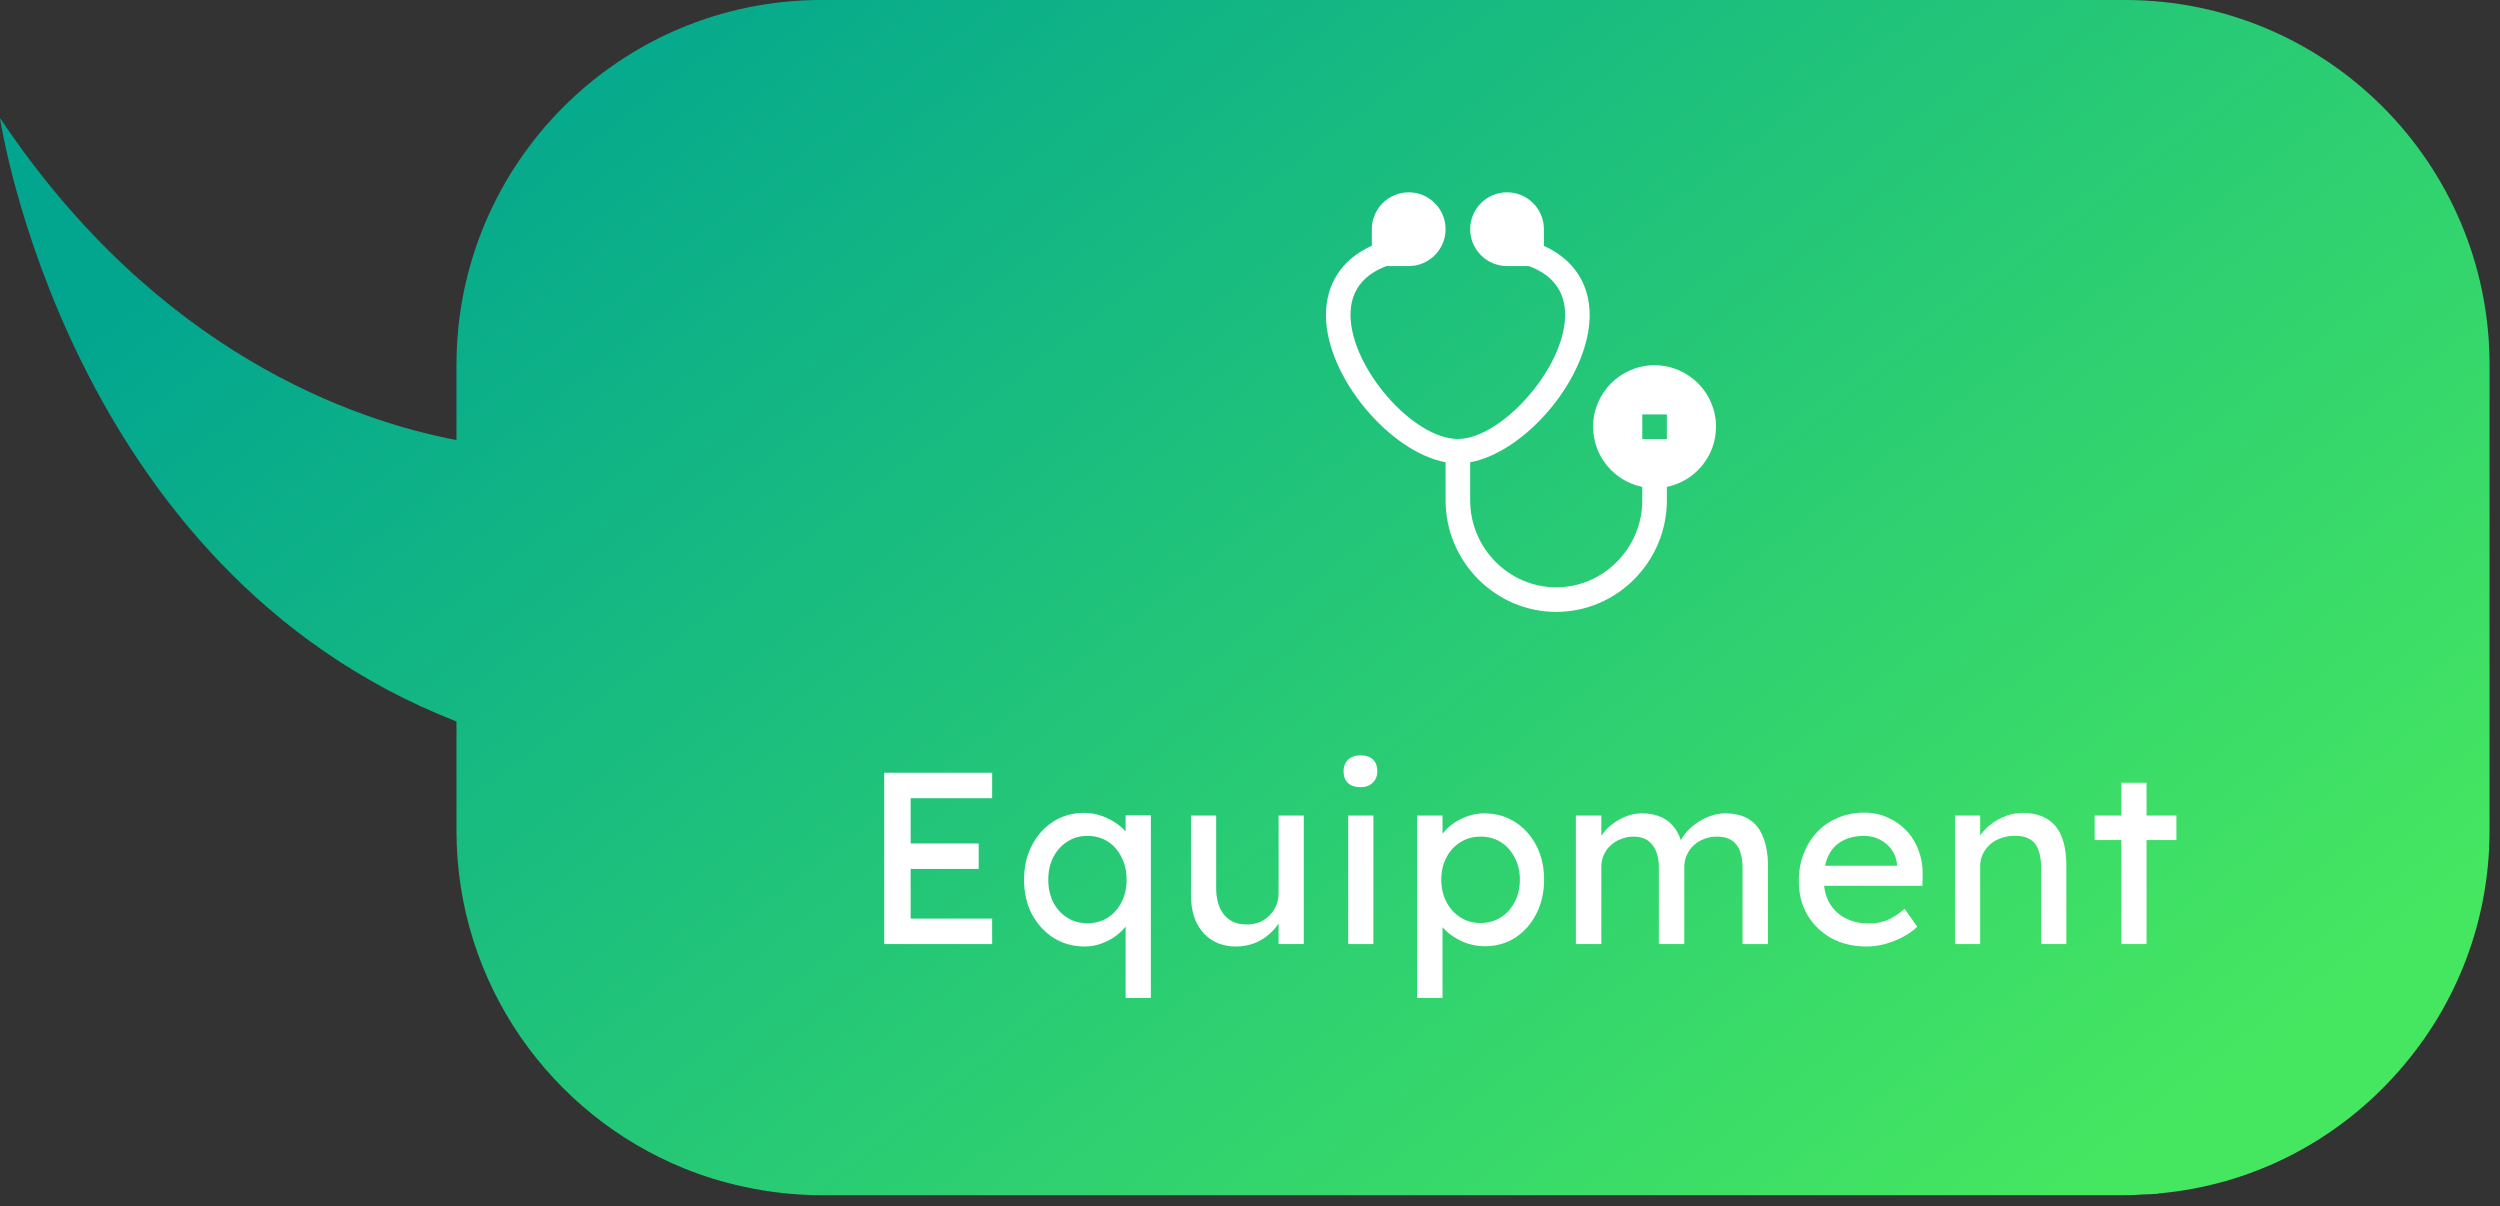 <svg xmlns="http://www.w3.org/2000/svg" width="143" height="69" viewBox="0 0 143 69" fill="none"><rect x="0" y="0" width="143" height="69" fill="#333333" stroke="none"/><path d="M142.402 20.878V47.508C142.402 52.988 140.295 57.96 136.832 61.684C133.445 65.352 128.748 67.798 123.483 68.263C123.392 68.297 123.291 68.297 123.2 68.297H123.166C122.985 68.309 122.792 68.32 122.611 68.32C122.26 68.354 121.898 68.364 121.548 68.364H46.989C45.46 68.364 43.966 68.195 42.538 67.877C41.362 67.628 40.229 67.277 39.142 66.836C31.499 63.745 26.11 56.249 26.11 47.508V41.269C3.805 32.563 0 6.747 0 6.747C9.013 20.244 20.358 24.083 26.11 25.169V20.878C26.11 9.352 35.462 0 46.989 0H121.548C133.074 0 142.403 9.352 142.403 20.878H142.402Z" fill="url(#paint0_linear_1427_6057)"></path><path d="M50.577 54V44.2H56.751V45.656H52.089V52.544H56.751V54H50.577ZM51.263 49.702V48.246H55.981V49.702H51.263ZM64.386 57.08V52.25H64.666C64.666 52.474 64.592 52.698 64.442 52.922C64.293 53.137 64.092 53.337 63.84 53.524C63.588 53.711 63.308 53.86 63 53.972C62.692 54.084 62.375 54.14 62.048 54.14C61.386 54.14 60.793 53.977 60.27 53.65C59.748 53.314 59.332 52.861 59.024 52.292C58.726 51.713 58.576 51.055 58.576 50.318C58.576 49.581 58.726 48.927 59.024 48.358C59.323 47.779 59.729 47.327 60.242 47C60.765 46.664 61.353 46.496 62.006 46.496C62.37 46.496 62.716 46.557 63.042 46.678C63.378 46.799 63.677 46.958 63.938 47.154C64.209 47.35 64.419 47.569 64.568 47.812C64.727 48.045 64.806 48.283 64.806 48.526L64.386 48.554V46.636H65.828V57.08H64.386ZM62.202 52.81C62.641 52.81 63.028 52.703 63.364 52.488C63.7 52.273 63.962 51.979 64.148 51.606C64.344 51.233 64.442 50.803 64.442 50.318C64.442 49.833 64.344 49.403 64.148 49.03C63.962 48.647 63.7 48.349 63.364 48.134C63.028 47.919 62.641 47.812 62.202 47.812C61.764 47.812 61.376 47.924 61.04 48.148C60.704 48.363 60.438 48.661 60.242 49.044C60.056 49.417 59.962 49.842 59.962 50.318C59.962 50.794 60.056 51.223 60.242 51.606C60.438 51.979 60.704 52.273 61.04 52.488C61.376 52.703 61.764 52.81 62.202 52.81ZM70.699 54.14C70.176 54.14 69.719 54.019 69.327 53.776C68.944 53.533 68.645 53.193 68.431 52.754C68.225 52.315 68.123 51.793 68.123 51.186V46.65H69.565V50.794C69.565 51.438 69.714 51.947 70.013 52.32C70.321 52.693 70.746 52.88 71.287 52.88C71.558 52.88 71.805 52.838 72.029 52.754C72.253 52.661 72.444 52.535 72.603 52.376C72.771 52.217 72.901 52.026 72.995 51.802C73.088 51.578 73.135 51.335 73.135 51.074V46.65H74.577V54H73.135V52.46L73.387 52.292C73.275 52.637 73.084 52.95 72.813 53.23C72.552 53.51 72.239 53.734 71.875 53.902C71.511 54.061 71.119 54.14 70.699 54.14ZM77.117 54V46.65H78.559V54H77.117ZM77.817 45.026C77.509 45.026 77.271 44.947 77.103 44.788C76.935 44.629 76.851 44.405 76.851 44.116C76.851 43.845 76.935 43.626 77.103 43.458C77.281 43.29 77.519 43.206 77.817 43.206C78.125 43.206 78.363 43.285 78.531 43.444C78.699 43.603 78.783 43.827 78.783 44.116C78.783 44.387 78.695 44.606 78.517 44.774C78.349 44.942 78.116 45.026 77.817 45.026ZM81.056 57.08V46.65H82.512V48.33L82.288 48.204C82.344 47.924 82.502 47.658 82.764 47.406C83.025 47.145 83.343 46.935 83.716 46.776C84.099 46.608 84.49 46.524 84.892 46.524C85.555 46.524 86.142 46.687 86.656 47.014C87.169 47.341 87.575 47.789 87.874 48.358C88.172 48.927 88.322 49.581 88.322 50.318C88.322 51.046 88.172 51.699 87.874 52.278C87.585 52.847 87.183 53.3 86.67 53.636C86.156 53.963 85.578 54.126 84.934 54.126C84.504 54.126 84.089 54.042 83.688 53.874C83.287 53.697 82.946 53.473 82.666 53.202C82.386 52.931 82.213 52.651 82.148 52.362L82.512 52.166V57.08H81.056ZM84.696 52.796C85.125 52.796 85.508 52.689 85.844 52.474C86.18 52.259 86.446 51.965 86.642 51.592C86.838 51.219 86.936 50.794 86.936 50.318C86.936 49.842 86.838 49.422 86.642 49.058C86.455 48.685 86.194 48.391 85.858 48.176C85.522 47.961 85.135 47.854 84.696 47.854C84.257 47.854 83.87 47.961 83.534 48.176C83.198 48.381 82.932 48.671 82.736 49.044C82.54 49.417 82.442 49.842 82.442 50.318C82.442 50.794 82.54 51.219 82.736 51.592C82.932 51.965 83.198 52.259 83.534 52.474C83.87 52.689 84.257 52.796 84.696 52.796ZM90.14 54V46.65H91.596V48.218L91.33 48.386C91.405 48.143 91.521 47.91 91.68 47.686C91.848 47.462 92.049 47.266 92.282 47.098C92.525 46.921 92.781 46.781 93.052 46.678C93.332 46.575 93.617 46.524 93.906 46.524C94.326 46.524 94.695 46.594 95.012 46.734C95.329 46.874 95.591 47.084 95.796 47.364C96.001 47.644 96.151 47.994 96.244 48.414L96.02 48.358L96.118 48.12C96.221 47.905 96.361 47.705 96.538 47.518C96.725 47.322 96.935 47.149 97.168 47C97.401 46.851 97.649 46.734 97.91 46.65C98.171 46.566 98.428 46.524 98.68 46.524C99.231 46.524 99.683 46.636 100.038 46.86C100.402 47.084 100.673 47.425 100.85 47.882C101.037 48.339 101.13 48.909 101.13 49.59V54H99.674V49.674C99.674 49.049 99.553 48.591 99.31 48.302C99.077 48.003 98.708 47.854 98.204 47.854C97.943 47.854 97.695 47.901 97.462 47.994C97.238 48.078 97.042 48.199 96.874 48.358C96.706 48.517 96.575 48.703 96.482 48.918C96.389 49.123 96.342 49.352 96.342 49.604V54H94.886V49.646C94.886 49.067 94.76 48.624 94.508 48.316C94.265 48.008 93.911 47.854 93.444 47.854C93.183 47.854 92.94 47.901 92.716 47.994C92.492 48.078 92.296 48.199 92.128 48.358C91.96 48.507 91.829 48.689 91.736 48.904C91.643 49.109 91.596 49.333 91.596 49.576V54H90.14ZM106.77 54.14C106.014 54.14 105.342 53.981 104.754 53.664C104.176 53.337 103.718 52.894 103.382 52.334C103.056 51.774 102.892 51.13 102.892 50.402C102.892 49.823 102.986 49.296 103.172 48.82C103.359 48.344 103.616 47.933 103.942 47.588C104.278 47.233 104.675 46.963 105.132 46.776C105.599 46.58 106.103 46.482 106.644 46.482C107.12 46.482 107.564 46.575 107.974 46.762C108.385 46.939 108.74 47.187 109.038 47.504C109.346 47.821 109.58 48.199 109.738 48.638C109.906 49.067 109.986 49.539 109.976 50.052L109.962 50.668H103.956L103.634 49.52H108.716L108.506 49.758V49.422C108.478 49.114 108.376 48.839 108.198 48.596C108.021 48.353 107.797 48.162 107.526 48.022C107.256 47.882 106.962 47.812 106.644 47.812C106.14 47.812 105.716 47.91 105.37 48.106C105.025 48.293 104.764 48.573 104.586 48.946C104.409 49.31 104.32 49.763 104.32 50.304C104.32 50.817 104.428 51.265 104.642 51.648C104.857 52.021 105.16 52.311 105.552 52.516C105.944 52.721 106.397 52.824 106.91 52.824C107.274 52.824 107.61 52.763 107.918 52.642C108.236 52.521 108.576 52.301 108.94 51.984L109.668 53.006C109.444 53.23 109.169 53.426 108.842 53.594C108.525 53.762 108.184 53.897 107.82 54C107.466 54.093 107.116 54.14 106.77 54.14ZM111.824 54V46.65H113.266V48.162L113.014 48.33C113.107 48.003 113.289 47.705 113.56 47.434C113.83 47.154 114.152 46.93 114.526 46.762C114.899 46.585 115.282 46.496 115.674 46.496C116.234 46.496 116.7 46.608 117.074 46.832C117.447 47.047 117.727 47.378 117.914 47.826C118.1 48.274 118.194 48.839 118.194 49.52V54H116.752V49.618C116.752 49.198 116.696 48.853 116.584 48.582C116.472 48.302 116.299 48.101 116.066 47.98C115.832 47.849 115.543 47.793 115.198 47.812C114.918 47.812 114.661 47.859 114.428 47.952C114.194 48.036 113.989 48.157 113.812 48.316C113.644 48.475 113.508 48.661 113.406 48.876C113.312 49.081 113.266 49.305 113.266 49.548V54H112.552C112.43 54 112.309 54 112.188 54C112.066 54 111.945 54 111.824 54ZM121.34 54V44.774H122.782V54H121.34ZM119.814 48.05V46.65H124.49V48.05H119.814Z" fill="white"></path><g clip-path="url(#clip0_1427_6057)"><path d="M82.688 26.441V28.625C82.688 32.114 85.526 35 89.016 35C92.505 35 95.344 32.114 95.344 28.625V27.851C96.947 27.524 98.156 26.104 98.156 24.406C98.156 22.468 96.579 20.891 94.641 20.891C92.702 20.891 91.125 22.468 91.125 24.406C91.125 26.104 92.335 27.524 93.938 27.851V28.625C93.938 31.339 91.729 33.594 89.016 33.594C86.302 33.594 84.094 31.339 84.094 28.625V26.442C86.963 25.916 90.275 22.353 90.848 18.963C91.224 16.737 90.295 14.955 88.312 14.063V13.109C88.312 11.946 87.366 11 86.203 11C85.04 11 84.094 11.946 84.094 13.109C84.094 14.273 85.04 15.219 86.203 15.219H87.451C89.069 15.818 89.749 17.027 89.461 18.729C88.968 21.651 85.677 25.109 83.391 25.109C80.83 25.109 77.27 21.043 77.249 18.031C77.239 16.689 77.942 15.726 79.311 15.219H80.578C81.741 15.219 82.688 14.273 82.688 13.109C82.688 11.946 81.741 11 80.578 11C79.415 11 78.469 11.946 78.469 13.109V14.056C76.777 14.813 75.84 16.232 75.844 18.031C75.851 21.557 79.504 25.852 82.688 26.441ZM93.938 23.703H95.344V25.109H93.938V23.703Z" fill="white"></path></g><defs><linearGradient id="paint0_linear_1427_6057" x1="27.079" y1="1.951" x2="94.157" y2="88.892" gradientUnits="userSpaceOnUse"><stop stop-color="#02A68F"></stop><stop offset="1" stop-color="#46E760"></stop></linearGradient><clipPath id="clip0_1427_6057"><rect width="24" height="24" fill="white" transform="translate(75 11)"></rect></clipPath></defs></svg>